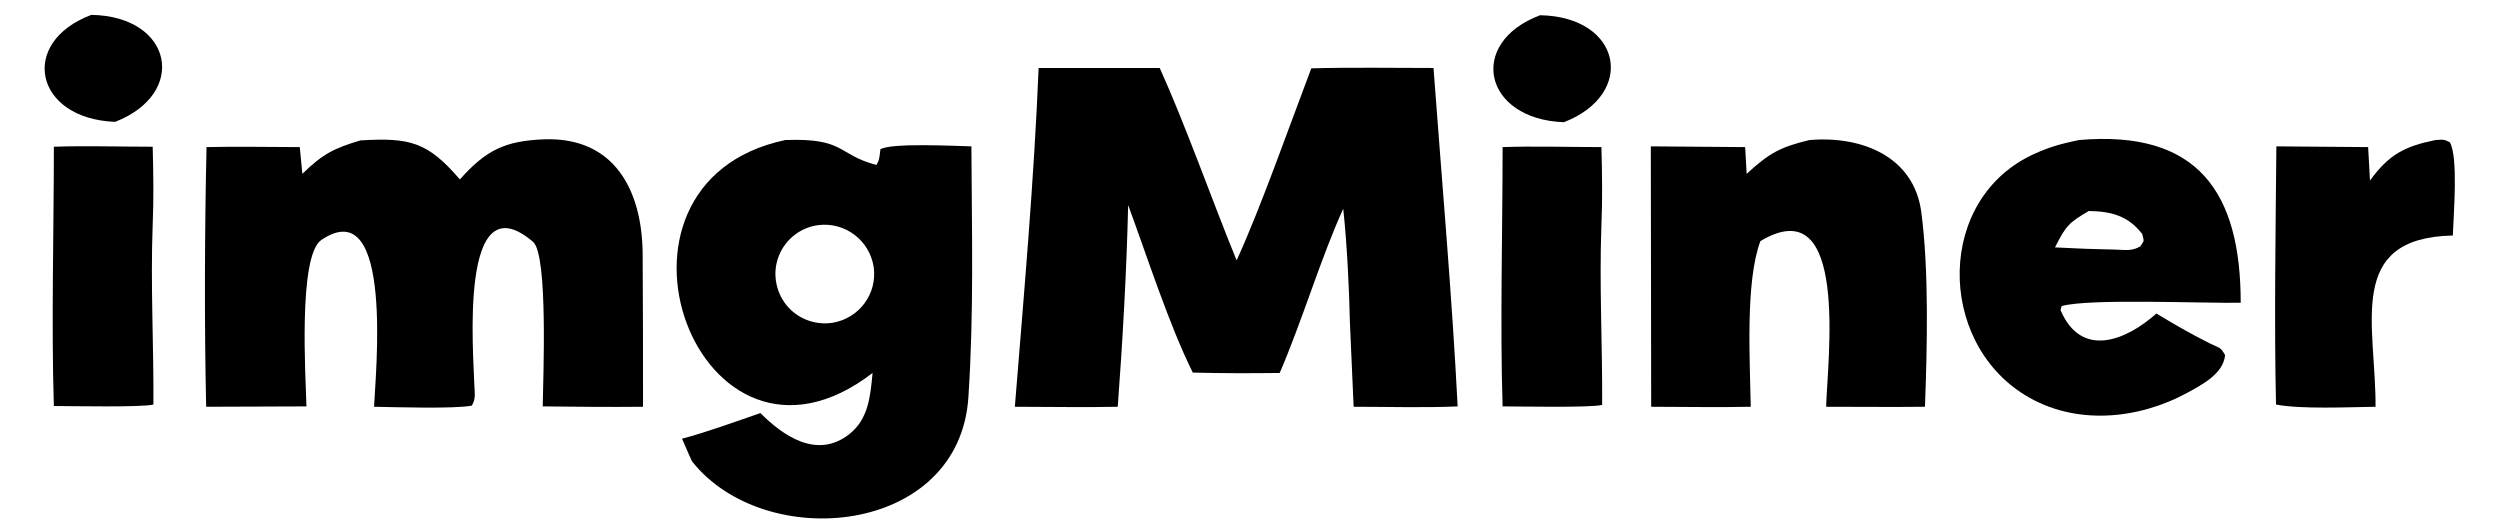 <svg version="1.2" xmlns="http://www.w3.org/2000/svg" viewBox="0 0 673 143" width="673" height="143">
	<title>logo</title>
	<style>
		.s0 { fill: #000000 } 
	</style>
	<path class="s0" d="m279.6 18.3h32.6c7 15.5 14 35.4 20.7 51.8 6.5-14.2 14.4-36.7 20.1-51.7 10.6-0.3 22.2-0.1 32.9-0.1 2.2 29.8 5 61.5 6.5 91.1-8.6 0.4-19.3 0.1-28 0.1l-1-22.6c-0.2-9.4-0.8-21.4-1.8-30.7-5.8 12.6-11.1 30.3-17.1 44.2-8 0.1-15.4 0.1-23.4-0.1-6.4-12.9-12.2-31-17.4-45.1-0.4 17.4-1.5 37-2.8 54.3-9.1 0.2-18.6 0-27.7 0 2.4-29.7 5.2-61.4 6.4-91.2z"/>
	<path class="s0" d="m211.4 37.7c16.2-0.6 13.9 3.9 24.5 6.7 0.9-1.2 0.9-2.6 1.1-4.2 2.7-1.8 20.1-0.9 24.5-0.8 0.1 23 0.7 44.4-0.8 67.4-2.3 37.4-54.8 42.2-74.4 17.4-0.8-1.6-1.9-4.4-2.7-6.1 6.8-1.8 14.4-4.6 21.1-6.9 6.1 6.1 15.2 12.5 23.9 5.7 5.2-4.1 5.7-10.2 6.3-16.5-46.8 36-78.9-51-23.5-62.7zm12.7 49.2c7.2-1.2 12.1-7.8 11.1-15-1.1-7.2-7.7-12.2-14.9-11.3-4.7 0.6-8.8 3.7-10.6 8.2-1.8 4.4-1 9.5 1.9 13.2 3 3.8 7.8 5.6 12.5 4.9z"/>
	<path class="s0" d="m123.8 48.3c7.1-8 12.3-10.4 22.8-10.8 18.8-0.6 26.2 13.7 26.4 30.6 0.1 13.8 0.1 27.6 0.1 41.4-9 0.1-18 0-27-0.1 0.1-7.2 1.5-40.8-2.6-44.3-20.1-17.1-16 30.3-15.8 38.7 0.1 2.1 0.4 3.7-0.7 5.4-4.7 0.9-20.7 0.4-26.3 0.3 0.3-8 5.5-58.2-14.2-44.9-6.3 4.3-4.2 37.2-4 44.8l-27 0.1c-0.5-21.9-0.4-48 0.1-69.9 7.9-0.2 17.1 0 25.1 0l0.7 7.2c5.5-5.4 8.6-6.9 15.6-9 13.4-0.8 18.1 0.4 26.8 10.5z"/>
	<path class="s0" d="m559.6 37.7c32.2-2.8 43.6 14.2 43.6 43.8-9.6 0.2-41.1-1.2-48.2 0.9l-0.3 1.1c5.6 13.1 17.6 8.2 25.8 0.9 5 3 9.1 5.4 14.3 8 2.8 1.4 2.9 0.9 4.2 3.2-0.5 5-6.1 7.9-10.1 10.1-13.4 7.3-30.3 8.9-43.7 0.7-23.9-14.6-24-53.1 2.5-65 4.4-2 7.3-2.7 11.9-3.7zm-6.4 28.9c5.6 0.3 10.9 0.5 16.5 0.6 2.5 0.1 4.4 0.4 6.5-0.9 1.1-1.8 1-1 0.5-3.3-3.8-4.9-8.3-6.1-14.4-6.2-5.5 3.2-6.2 4.1-9.1 9.8z"/>
	<path class="s0" d="m487.1 37.7c14.2-1.2 28.1 4.5 30.1 19.3 2.1 15.7 1.6 36.7 1 52.5-8.7 0.1-17.8 0-26.6 0 0.3-12.2 6.4-59-17.7-44.6-4.1 11-2.8 32.1-2.6 44.6-8.7 0.2-18.1 0-26.8 0l-0.1-70.1 25.4 0.2 0.4 7.2c6.1-5.6 9-7.2 16.9-9.1z"/>
	<path class="s0" d="m655.6 37.7c2-0.1 2.2-0.3 3.9 0.6 2.3 4 1 19.4 0.8 25.1-29 0.6-20.7 24-20.8 46.1-7.4 0.1-20.1 0.7-26.8-0.6-0.5-22.4-0.1-47 0.1-69.5l24.7 0.2 0.5 9c5.1-7 9.3-9.2 17.6-10.9z"/>
	<path class="s0" d="m404.5 39.6c8.3-0.3 18.2 0 26.6 0 0.2 6.9 0.3 14.1 0 21.1-0.6 16.1 0.3 32.1 0.2 48.3-2.9 0.8-22.7 0.4-26.8 0.4-0.7-21.9 0-47.6 0-69.8z"/>
	<path class="s0" d="m414.6 4.1c22 0.4 26 21.2 6.4 28.8-21.7-0.8-26.1-21.4-6.4-28.8z"/>
	<path id="Layer copy" class="s0" d="m14.5 39.5c8.3-0.3 18.2 0 26.6 0 0.2 6.9 0.3 14.1 0 21.1-0.6 16.1 0.3 32.1 0.2 48.3-2.9 0.8-22.7 0.4-26.8 0.4-0.7-21.9 0-47.6 0-69.8z"/>
	<path id="Layer copy 2" class="s0" d="m24.6 4c22 0.4 26 21.2 6.4 28.8-21.7-0.8-26.1-21.4-6.4-28.8z"/>
</svg>